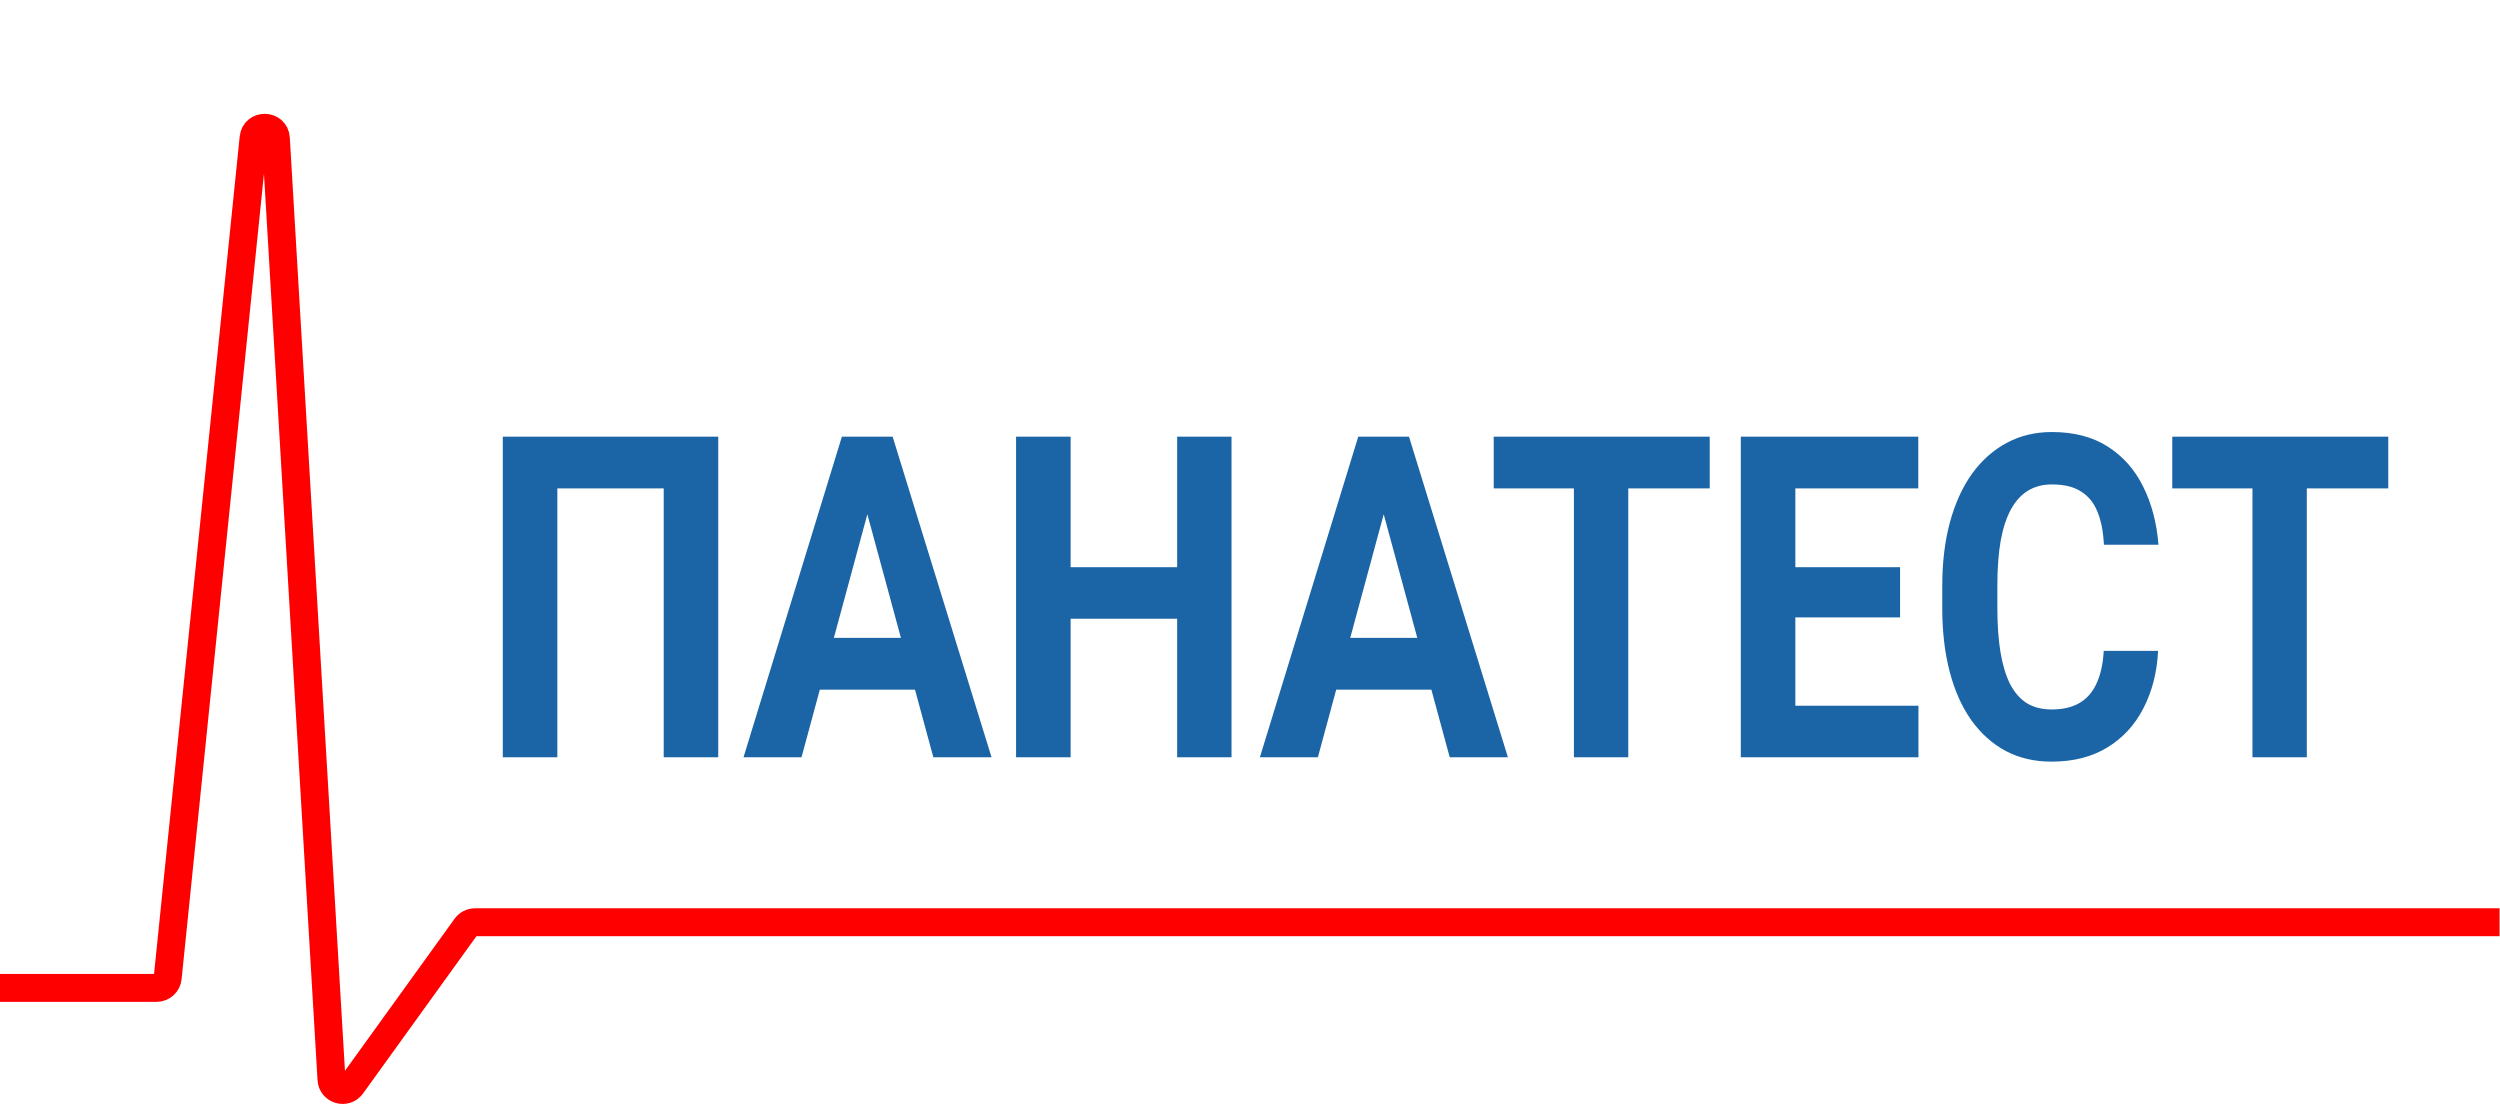 <?xml version="1.0" encoding="UTF-8"?> <svg xmlns="http://www.w3.org/2000/svg" width="2685" height="1193" viewBox="0 0 2685 1193" fill="none"><path d="M771.401 468.966V813.271H712.818V524.537H598.583V813.271H540V468.966H771.401ZM938.166 527.848L860.837 813.271H798.545L904.189 468.966H943.829L938.166 527.848ZM1002.41 813.271L924.888 527.848L918.639 468.966H958.67L1064.9 813.271H1002.41ZM998.897 685.103V740.673H848.73V685.103H998.897ZM1280.87 609.194V664.529H1132.47V609.194H1280.87ZM1149.84 468.966V813.271H1091.26V468.966H1149.84ZM1322.66 468.966V813.271H1264.28V468.966H1322.66ZM1492.75 527.848L1415.42 813.271H1353.13L1458.77 468.966H1498.41L1492.75 527.848ZM1556.99 813.271L1479.47 527.848L1473.22 468.966H1513.25L1619.48 813.271H1556.99ZM1553.48 685.103V740.673H1403.31V685.103H1553.48ZM1748.76 468.966V813.271H1690.37V468.966H1748.76ZM1836.24 468.966V524.537H1604.25V468.966H1836.24ZM2060.42 757.936V813.271H1909.08V757.936H2060.42ZM1928.21 468.966V813.271H1869.63V468.966H1928.21ZM2040.69 609.194V663.111H1909.08V609.194H2040.69ZM2060.22 468.966V524.537H1909.08V468.966H2060.22ZM2259.4 699.054H2317.79C2316.62 722.229 2311.34 742.802 2301.97 760.774C2292.72 778.745 2279.77 792.777 2263.11 802.866C2246.57 812.956 2226.65 818 2203.36 818C2185.13 818 2168.8 814.216 2154.34 806.649C2139.89 798.925 2127.52 787.889 2117.24 773.544C2107.09 759.198 2099.34 741.856 2094 721.52C2088.66 701.183 2085.99 678.403 2085.99 653.178V629.295C2085.99 604.071 2088.73 581.291 2094.2 560.954C2099.79 540.46 2107.74 523.04 2118.02 508.693C2128.43 494.347 2140.87 483.312 2155.32 475.587C2169.77 467.862 2185.91 464 2203.75 464C2227.43 464 2247.42 469.202 2263.7 479.607C2280.09 490.012 2292.79 504.358 2301.77 522.645C2310.89 540.933 2316.36 561.742 2318.18 585.074H2259.6C2258.94 571.201 2256.67 559.456 2252.76 549.84C2248.85 540.066 2242.93 532.735 2234.99 527.848C2227.17 522.803 2216.77 520.281 2203.75 520.281C2193.98 520.281 2185.45 522.488 2178.16 526.902C2170.88 531.316 2164.76 538.016 2159.81 547.002C2154.86 555.988 2151.15 567.339 2148.68 581.054C2146.33 594.612 2145.16 610.534 2145.16 628.821V653.178C2145.16 670.993 2146.27 686.679 2148.48 700.237C2150.7 713.636 2154.08 724.987 2158.64 734.289C2163.33 743.433 2169.32 750.369 2176.6 755.098C2184.02 759.67 2192.94 761.956 2203.36 761.956C2215.6 761.956 2225.68 759.591 2233.62 754.862C2241.56 750.133 2247.62 743.117 2251.78 733.816C2256.08 724.515 2258.62 712.927 2259.4 699.054ZM2477.52 468.966V813.271H2419.14V468.966H2477.52ZM2565 468.966V524.537H2333.01V468.966H2565Z" fill="#1B64A6"></path><path d="M0 1061H168.165C174.319 1061 179.476 1056.34 180.102 1050.22L272.362 148.036C273.863 133.35 295.408 133.812 296.278 148.548L356.011 1159.33C356.676 1170.6 371.121 1174.8 377.723 1165.64L500.408 995.482C502.664 992.354 506.285 990.5 510.142 990.5H2684.5" stroke="#FF0000" stroke-width="30"></path></svg> 